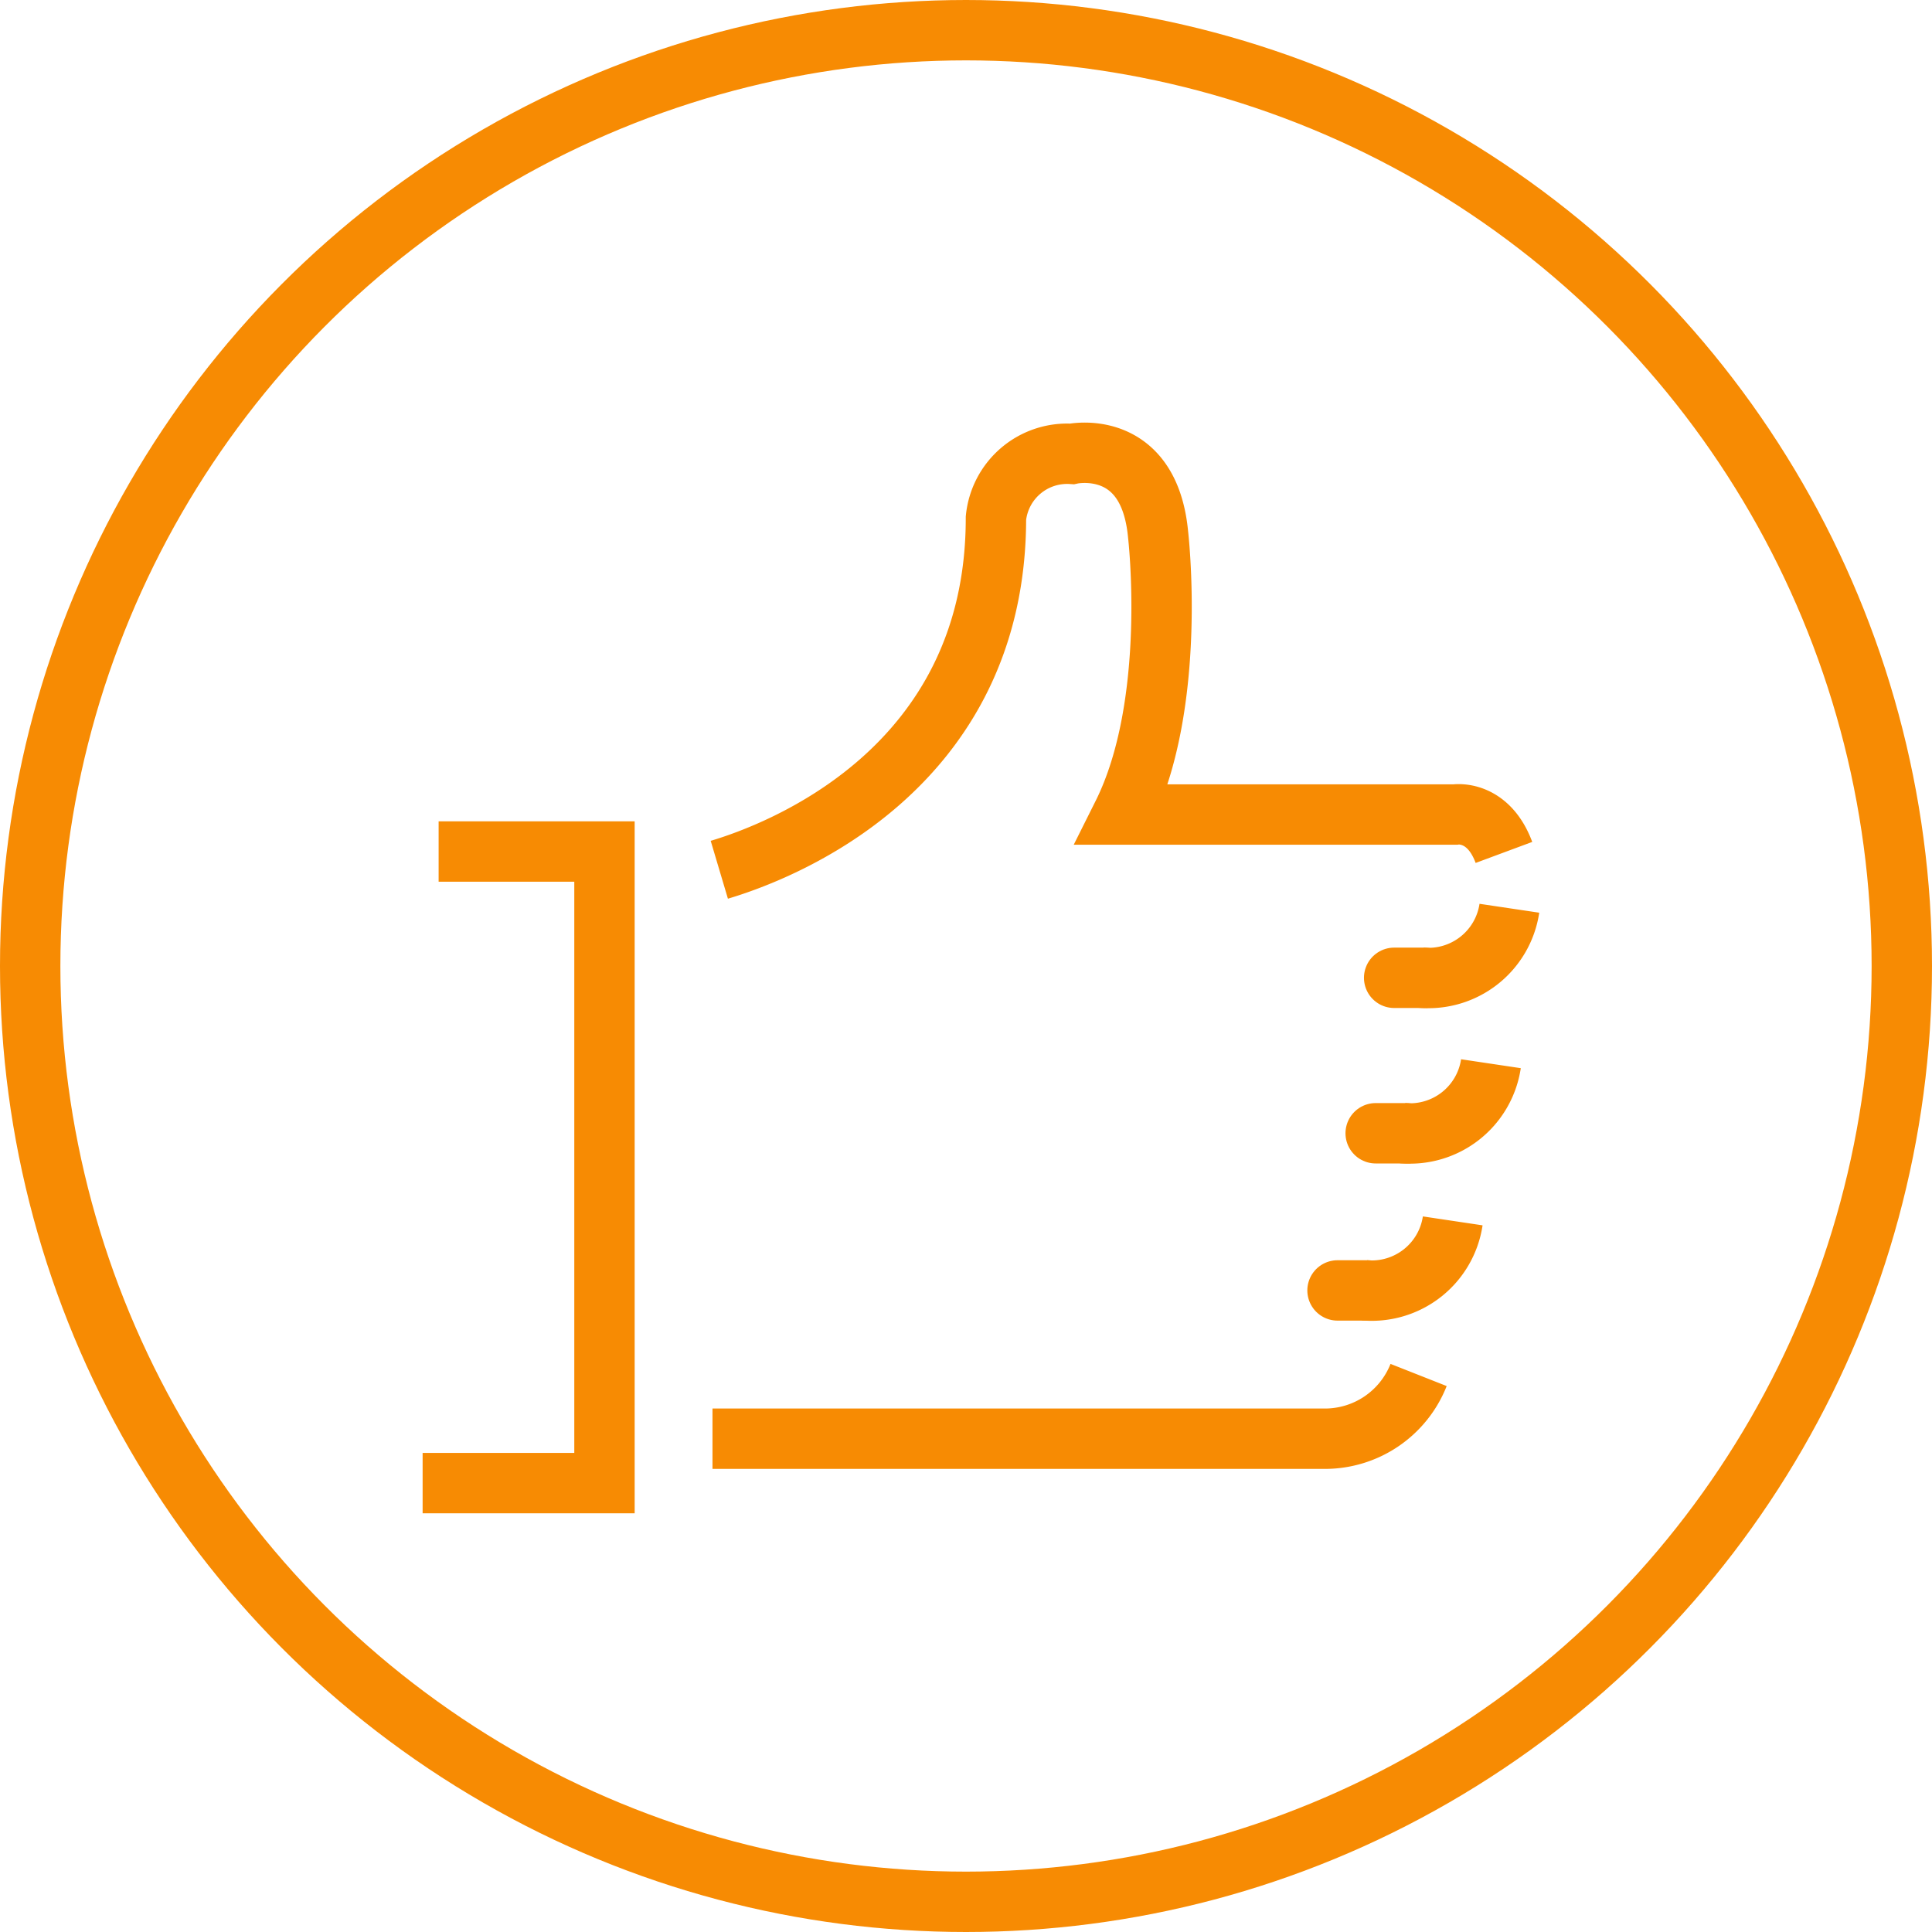 <?xml version="1.0" encoding="utf-8"?>
<svg xmlns="http://www.w3.org/2000/svg" width="64" height="64">
    <g fill="none">
        <path d="M0 0h64v64H0z"/>
        <g stroke="#f78b03" stroke-width="2">
            <circle cx="32" cy="32" r="32" stroke="none"/>
            <circle cx="32" cy="32" r="31"/>
        </g>
        <g stroke-miterlimit="10" stroke="#f78b03" stroke-width="2">
            <path d="M46.993 45.548a3.336 3.336 0 01-3.135 2.111H23.602M23.828 28.812c1.935-.576 9.164-3.273 9.164-11.649a2.37 2.37 0 012.513-2.127s2.551-.557 2.857 2.659c0 0 .663 5.611-1.175 9.287h11.016s1.084-.179 1.617 1.256M14.53 28.208h5.494V49.13H14"/>
            <path stroke-linecap="round" d="M46.183 32.391h1.01"/>
            <path d="M50 30.087a2.711 2.711 0 01-2.927 2.3"/>
            <path stroke-linecap="round" d="M45.571 37.541h1.01"/>
            <path d="M49.389 35.237a2.712 2.712 0 01-2.927 2.3"/>
            <g>
                <path stroke-linecap="round" d="M44.307 42.747h1.01"/>
                <path d="M48.123 40.443a2.712 2.712 0 01-2.927 2.3"/>
            </g>
        </g>
    </g>
</svg>

